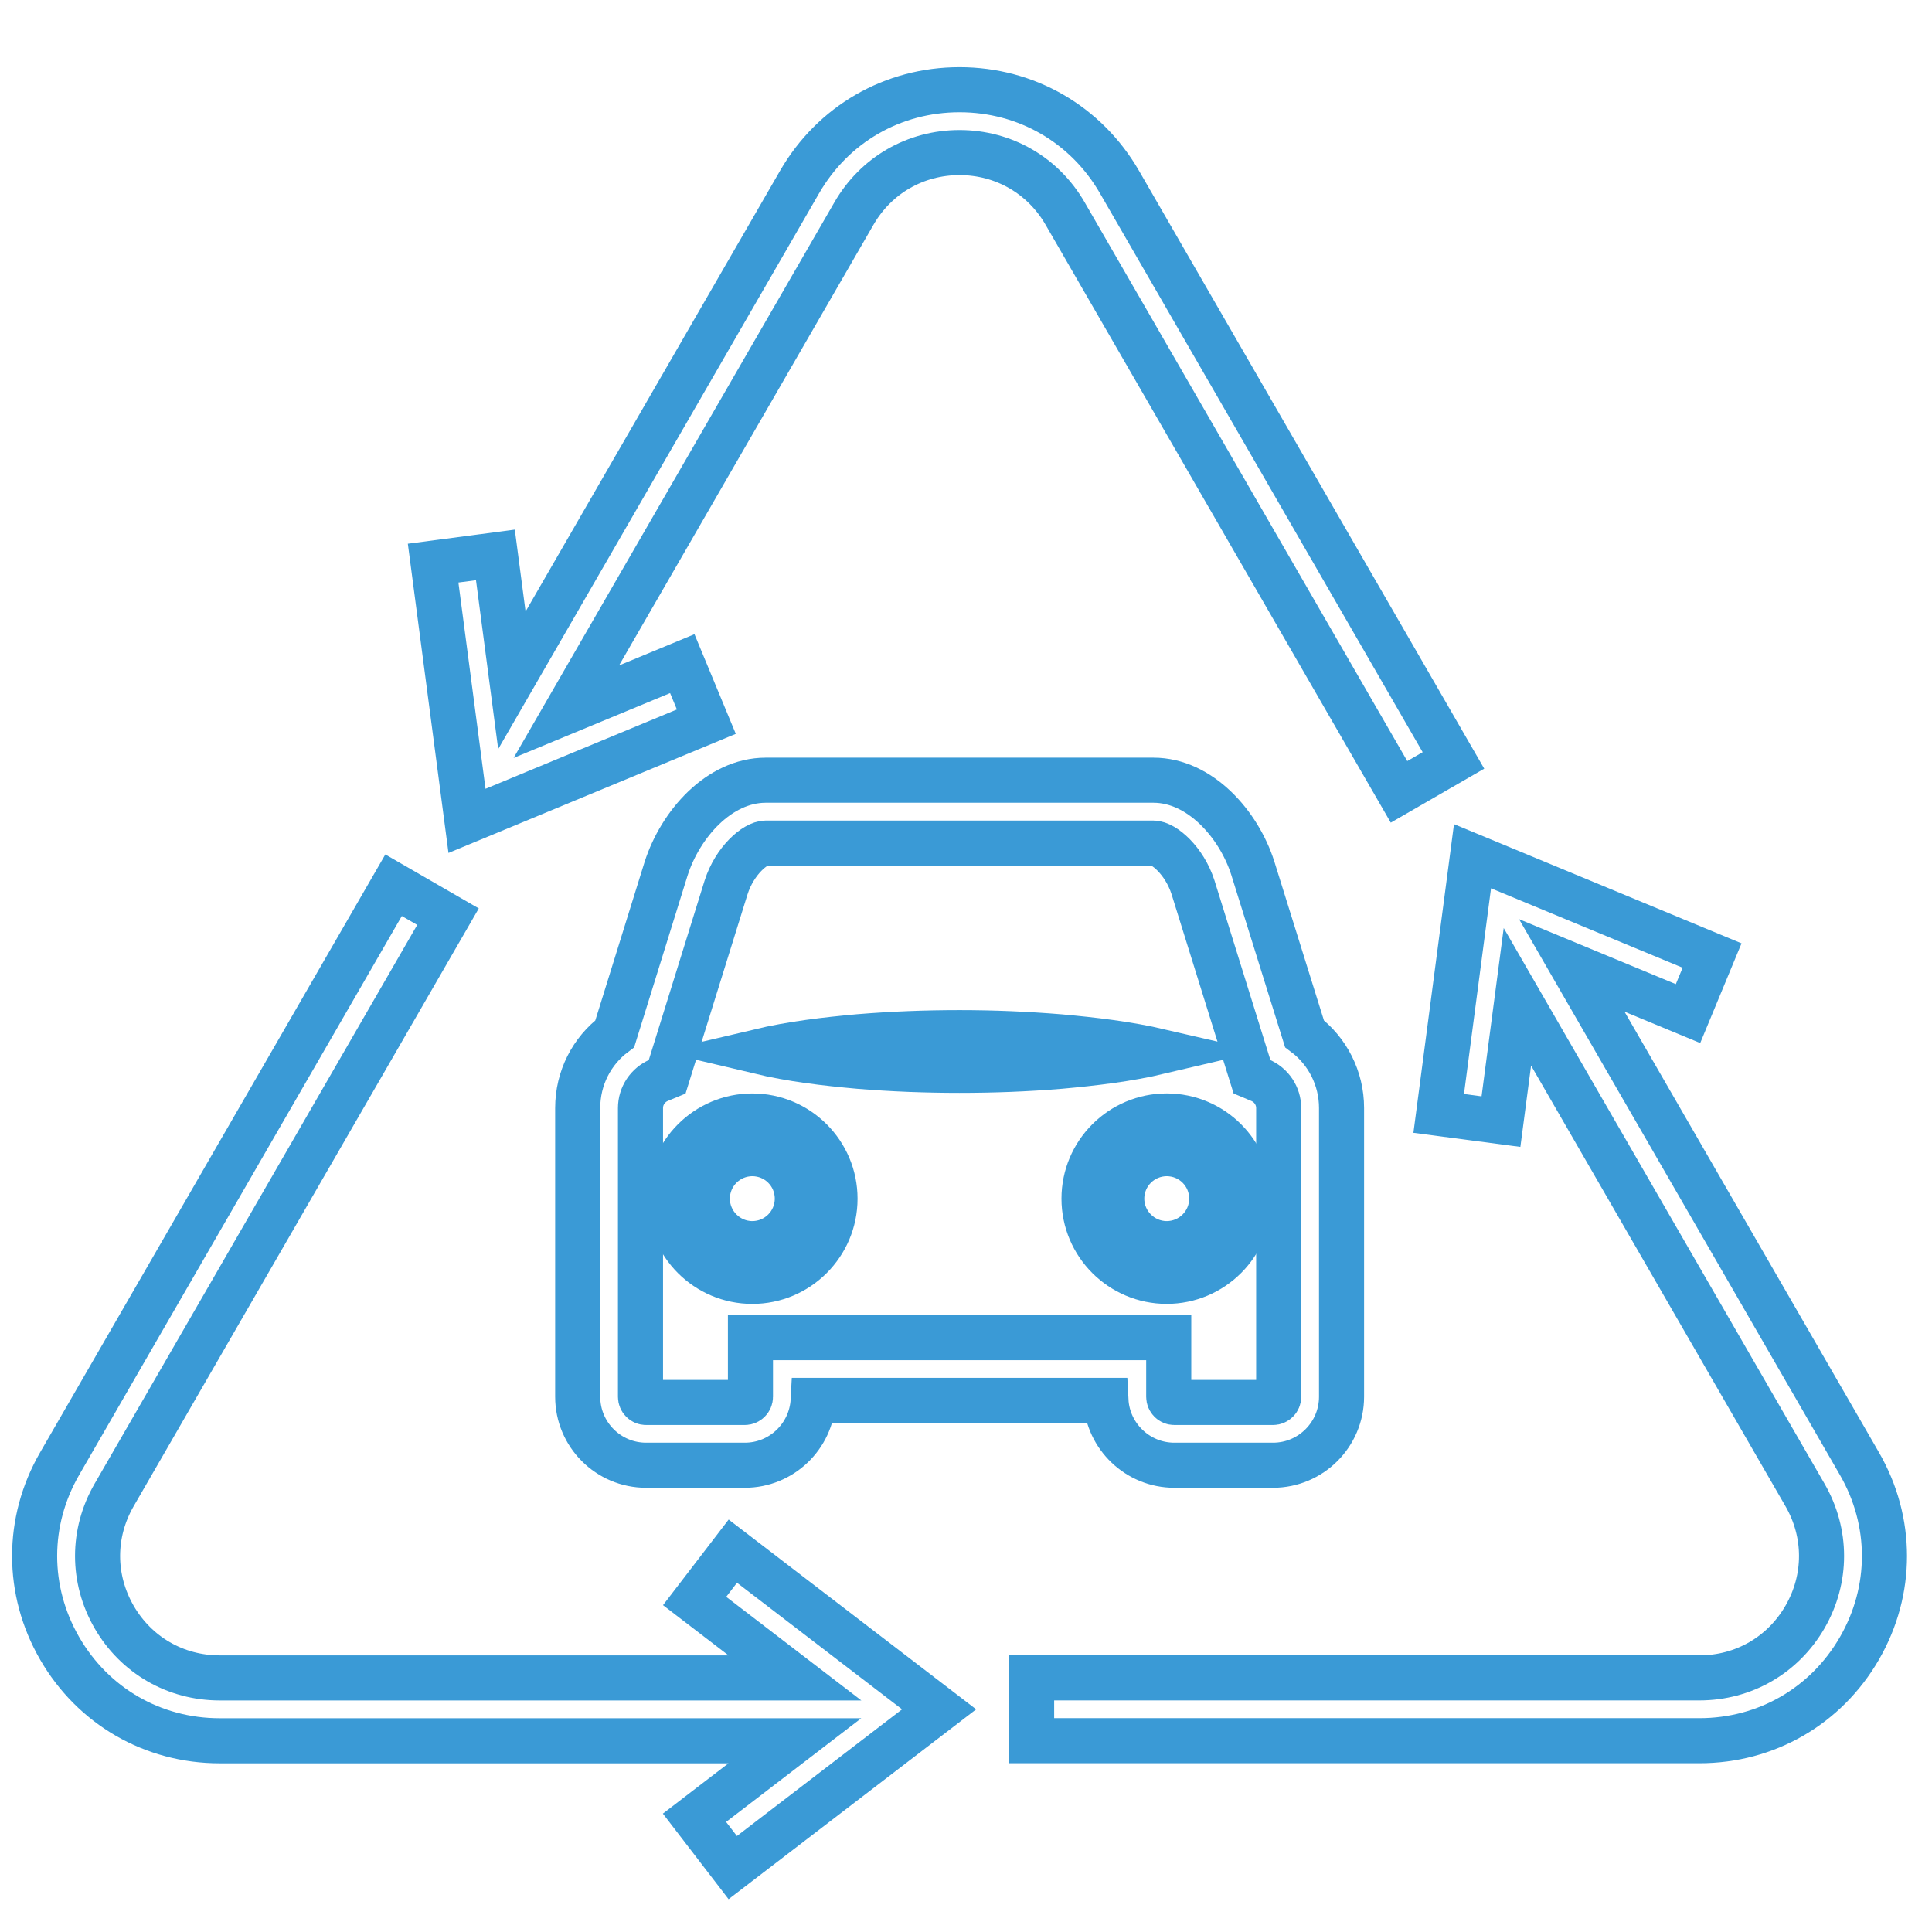 <?xml version="1.0" encoding="UTF-8"?>
<!-- Generator: Adobe Illustrator 17.0.0, SVG Export Plug-In . SVG Version: 6.00 Build 0)  -->
<svg xmlns="http://www.w3.org/2000/svg" xmlns:xlink="http://www.w3.org/1999/xlink" version="1.1" id="Layer_1" x="0px" y="0px" width="60px" height="60px" viewBox="0 0 60 60" xml:space="preserve">
<g id="Construction">
	<path fill="none" stroke="#399ED8" stroke-width="1.7" stroke-miterlimit="10" d="M325.055,24.044   c3.671-3.671,4.781-8.901,3.327-13.437l-5.956,5.956c-1.265,1.265-3.315,1.265-4.579,0l-3.602-3.602   c-1.265-1.265-1.265-3.315,0-4.579l5.956-5.956c-4.536-1.454-9.766-0.344-13.437,3.327c-4.045,4.046-4.981,9.984-2.8,14.8   l-31.085,29.502c-0.029,0.027-0.065,0.044-0.094,0.073c-0.019,0.019-0.029,0.043-0.048,0.062l-0.596,0.565l0.088,0.088   c-1.074,1.808-0.566,4.485,1.342,6.394c1.909,1.909,4.585,2.416,6.394,1.342l0.088,0.088l0.566-0.596   c0.019-0.018,0.043-0.029,0.061-0.047c0.029-0.029,0.045-0.065,0.072-0.094l29.502-31.085   C315.071,29.025,321.009,28.089,325.055,24.044z M276.233,54.574c-1.196-1.196-1.196-3.134,0-4.33c1.196-1.196,3.134-1.196,4.33,0   c1.196,1.196,1.196,3.134,0,4.33C279.367,55.769,277.428,55.769,276.233,54.574z"></path>
	<g>
		<path fill="none" stroke="#399ED8" stroke-width="1.7" stroke-miterlimit="10" d="M289.37,31.104l2.846-2.701l-17.345-17.345    c-0.324-0.324-0.324-0.849,0-1.173c0.324-0.324,0.849-0.324,1.173,0L293.42,27.26l3.255-3.089L279.217,6.713    c-0.324-0.324-0.324-0.849,0-1.173c0.324-0.324,0.849-0.324,1.174,0l17.488,17.488l2.846-2.701L285.542,5.145    c-3.043-3.043-8.022-3.043-11.065,0c-3.043,3.043-3.043,8.023,0,11.066L289.37,31.104z"></path>
		<polygon fill="none" stroke="#399ED8" stroke-width="1.7" stroke-miterlimit="10" points="319.828,47.797 306.396,34.366     303.768,37.135 317.129,50.496 317.847,53.585 325.05,59.132 328.464,55.718 322.917,48.516   "></polygon>
	</g>
</g>
<g id="Travel">
	<g>
		<path fill="none" stroke="#399ED8" stroke-width="1.7" stroke-miterlimit="10" d="M163.026,16.678h-4.102    c-4.083,0-7.424,3.341-7.424,7.424v23.396c0,4.083,3.341,7.424,7.424,7.424h4.102V16.678z"></path>
		<g>
			
				<rect x="165.383" y="16.678" fill="none" stroke="#399ED8" stroke-width="1.7" stroke-miterlimit="10" width="29.076" height="38.244"></rect>
			<path fill="none" stroke="#399ED8" stroke-width="1.7" stroke-miterlimit="10" d="M200.918,16.678h-4.102v38.244h4.102     c4.083,0,7.424-3.341,7.424-7.424V24.102C208.342,20.018,205.001,16.678,200.918,16.678z"></path>
		</g>
	</g>
	<g>
		<path fill="none" stroke="#399ED8" stroke-width="1.7" stroke-miterlimit="10" d="M188.696,14.504h-3.143V9.967    c0-1.109-0.902-2.012-2.012-2.012h-7.239c-1.11,0-2.013,0.903-2.013,2.012v4.537h-3.143V9.967c0-2.843,2.312-5.155,5.156-5.155    h7.239c2.843,0,5.155,2.313,5.155,5.155V14.504z"></path>
	</g>
</g>
<g>
	<g>
		<g>
			
				<rect x="89.083" y="-75.153" fill-rule="evenodd" clip-rule="evenodd" fill="none" stroke="#389ED8" stroke-width="1.684" stroke-miterlimit="10" width="29.114" height="6.753"></rect>
			<path fill-rule="evenodd" clip-rule="evenodd" fill="none" stroke="#389ED8" stroke-width="1.811" stroke-miterlimit="10" d="     M128.528-82.144c-5.726,0-10.368,4.642-10.368,10.368c0,5.726,4.642,10.368,10.368,10.368c5.726,0,10.368-4.642,10.368-10.368     C138.896-77.502,134.254-82.144,128.528-82.144z M128.528-65.751c-3.328,0-6.025-2.698-6.025-6.026     c0-3.328,2.698-6.025,6.025-6.025c3.328,0,6.026,2.698,6.026,6.025C134.554-68.449,131.856-65.751,128.528-65.751z"></path>
			<path fill-rule="evenodd" clip-rule="evenodd" fill="none" stroke="#389ED8" stroke-width="1.811" stroke-miterlimit="10" d="     M82.414-78.859c-3.912,0-7.083,3.171-7.083,7.083c0,3.912,3.171,7.083,7.083,7.083c3.912,0,7.083-3.171,7.083-7.083     C89.497-75.688,86.326-78.859,82.414-78.859z M82.414-67.552c-2.333,0-4.224-1.891-4.224-4.224c0-2.333,1.891-4.224,4.224-4.224     c2.333,0,4.224,1.891,4.224,4.224C86.638-69.443,84.746-67.552,82.414-67.552z"></path>
			<circle fill="none" stroke="#389ED8" stroke-width="1.811" stroke-miterlimit="10" cx="128.528" cy="-71.776" r="3.437"></circle>
			<circle fill="none" stroke="#389ED8" stroke-width="1.811" stroke-miterlimit="10" cx="82.414" cy="-71.776" r="2.394"></circle>
			<g>
				<path fill="none" stroke="#389ED8" stroke-width="1.619" stroke-miterlimit="10" d="M132.833-61.59l19.794,27.89      c2.801-6.201,4.386-13.188,4.386-20.583c0-0.039-0.003-0.078-0.003-0.117l-17.007-15.142L132.833-61.59z"></path>
			</g>
		</g>
		<g>
			<path fill="none" stroke="#389ED8" stroke-width="1.811" stroke-miterlimit="10" d="M141.912-24.854H71.174     c-0.87,0-1.574-0.705-1.574-1.574s0.704-1.574,1.574-1.574h70.738c0.87,0,1.574,0.705,1.574,1.574S142.782-24.854,141.912-24.854     z"></path>
		</g>
		
			<rect x="78.797" y="-43.232" fill="none" stroke="#389ED8" stroke-width="1.811" stroke-miterlimit="10" width="7.234" height="7.73"></rect>
		
			<rect x="111.927" y="-38.253" fill="none" stroke="#389ED8" stroke-width="1.811" stroke-miterlimit="10" width="20.295" height="7.73"></rect>
		
			<rect x="94.051" y="-38.253" fill="none" stroke="#389ED8" stroke-width="1.811" stroke-miterlimit="10" width="12.493" height="7.73"></rect>
	</g>
	<path fill-rule="evenodd" clip-rule="evenodd" fill="none" stroke="#389ED8" stroke-width="1.811" stroke-miterlimit="10" d="   M86.421-67.222h-7.747l0.034,7.743l-8.684,8.76l7.542,12.389L75.3-50.525l4.748-4.789c0.686,0.6,1.574,0.974,2.557,0.969   c0.846-0.004,1.622-0.286,2.257-0.75l4.671,4.631l-2.161,12.21l7.433-12.451l-8.347-8.274L86.421-67.222z M84.764-57.619   c-0.002,0.081-0.01,0.162-0.022,0.242c-0.008,0.058-0.017,0.116-0.03,0.173c-0.018,0.083-0.044,0.163-0.071,0.243   c-0.018,0.053-0.034,0.107-0.056,0.159c-0.037,0.086-0.083,0.169-0.131,0.251c-0.024,0.042-0.044,0.086-0.071,0.126   c-0.081,0.121-0.172,0.236-0.277,0.343c-0.895,0.903-2.352,0.91-3.256,0.014c-0.02-0.019-0.033-0.043-0.052-0.063   c-0.164-0.175-0.294-0.369-0.392-0.575c-0.012-0.024-0.027-0.047-0.038-0.071c-0.092-0.209-0.147-0.431-0.173-0.656   c-0.004-0.039-0.009-0.078-0.012-0.117c-0.014-0.222,0-0.445,0.05-0.664c0.008-0.035,0.02-0.068,0.03-0.102   c0.063-0.226,0.15-0.446,0.283-0.648c0.083-0.127,0.18-0.247,0.291-0.359c0.895-0.903,2.353-0.909,3.255-0.015   c0.109,0.108,0.204,0.226,0.287,0.348c0.023,0.035,0.04,0.073,0.061,0.109c0.052,0.087,0.103,0.175,0.142,0.267   c0.022,0.051,0.037,0.105,0.055,0.157c0.028,0.081,0.055,0.162,0.073,0.244c0.013,0.057,0.021,0.115,0.029,0.174   c0.012,0.08,0.022,0.161,0.025,0.242C84.767-57.738,84.767-57.678,84.764-57.619z"></path>
</g>
<g id="Real_Estate">
	<g>
		<path fill="none" stroke="#389DD7" stroke-width="1.529" stroke-miterlimit="10" d="M-47.795-22.819    c-8.626,0-15.644-7.018-15.644-15.644c0-8.626,7.018-15.644,15.644-15.644s15.644,7.018,15.644,15.644    C-32.151-29.837-39.169-22.819-47.795-22.819z M-47.795-51.3c-7.078,0-12.836,5.759-12.836,12.836    c0,7.078,5.758,12.836,12.836,12.836c7.078,0,12.836-5.759,12.836-12.836C-34.959-45.541-40.717-51.3-47.795-51.3z"></path>
	</g>
	<g>
		<path fill="none" stroke="#389DD7" stroke-width="1.529" stroke-miterlimit="10" d="M-48.673-27.863v-2.609    c-1.498-0.026-3.047-0.49-3.951-1.136l0.62-1.73c0.93,0.62,2.272,1.111,3.718,1.111c1.834,0,3.073-1.059,3.073-2.53    c0-1.42-1.007-2.299-2.918-3.073c-2.634-1.033-4.261-2.22-4.261-4.467c0-2.144,1.523-3.771,3.899-4.157v-2.609h1.601v2.504    c1.549,0.052,2.608,0.465,3.356,0.904l-0.645,1.705c-0.542-0.31-1.601-0.878-3.254-0.878c-1.989,0-2.737,1.188-2.737,2.221    c0,1.343,0.955,2.014,3.202,2.943c2.66,1.085,4.003,2.428,4.003,4.726c0,2.04-1.421,3.951-4.08,4.39v2.685H-48.673z"></path>
	</g>
	<g>
		<path fill-rule="evenodd" clip-rule="evenodd" fill="none" stroke="#389DD7" stroke-width="1.529" stroke-miterlimit="10" d="    M-65.351-38.463c0-3.383,0.978-6.535,2.643-9.219l-3.151-3.285c-0.119-0.125-0.285-0.196-0.458-0.196    c-0.174,0-0.339,0.071-0.459,0.196l-8.248,8.6v-4.536c0-0.35-0.285-0.636-0.636-0.636h-4.994c-0.351,0-0.636,0.286-0.636,0.636    v11.067l-8.199,8.55c-0.177,0.184-0.226,0.455-0.127,0.69c0.1,0.234,0.329,0.386,0.586,0.386h4.679v22.723    c0,0.351,0.285,0.636,0.636,0.636h34.796c0.352,0,0.636-0.285,0.636-0.636v-17.445C-57.736-21.194-65.351-28.948-65.351-38.463z     M-53.695-5.513h-6.844v-12.523h6.844V-5.513z"></path>
	</g>
</g>
<g id="Banking">
	<g>
		
			<rect x="-96.196" y="51.212" fill="none" stroke="#399BD6" stroke-width="1.66" stroke-miterlimit="10" width="8.684" height="28.395"></rect>
		
			<rect x="-84.646" y="51.212" fill="none" stroke="#399BD6" stroke-width="1.66" stroke-miterlimit="10" width="8.684" height="28.395"></rect>
		
			<rect x="-73.509" y="51.212" fill="none" stroke="#399BD6" stroke-width="1.66" stroke-miterlimit="10" width="8.683" height="28.395"></rect>
		
			<rect x="-61.864" y="51.212" fill="none" stroke="#399BD6" stroke-width="1.66" stroke-miterlimit="10" width="8.683" height="28.395"></rect>
	</g>
	
		<rect x="-98.969" y="82.705" fill="none" stroke="#399BD6" stroke-width="1.66" stroke-miterlimit="10" width="48.56" height="4.265"></rect>
	<polygon fill="none" stroke="#399BD6" stroke-width="1.66" stroke-miterlimit="10" points="-74.384,30.341 -98.665,44.137    -98.665,48.401 -50.104,48.401 -50.104,44.137  "></polygon>
</g>
<g>
	<path fill="none" stroke="#3A9AD6" stroke-width="1.4" stroke-miterlimit="10" d="M57.746,45.454l-8.933-15.472l3.61,1.496   l0.747-1.803l-7.44-3.084l-1.05,7.987l1.934,0.255l0.51-3.876l8.933,15.472c0.684,1.186,0.684,2.601,0,3.786   c-0.684,1.186-1.91,1.893-3.279,1.893h-20.74v1.951h20.74c2.074,0,3.932-1.072,4.969-2.869   C58.783,49.395,58.783,47.251,57.746,45.454z"></path>
	<path fill="none" stroke="#3A9AD6" stroke-width="1.4" stroke-miterlimit="10" d="M21.572,49.72l3.115,2.389H6.822   c-1.369,0-2.594-0.708-3.279-1.893c-0.684-1.186-0.684-2.601,0-3.786l10.37-17.962l-1.69-0.976L1.853,45.454   c-1.037,1.796-1.037,3.941,0,5.738c1.037,1.796,2.894,2.869,4.968,2.869h17.865l-3.118,2.392L22.756,58l6.409-4.915l-6.406-4.913   L21.572,49.72z"></path>
	<path fill="none" stroke="#3A9AD6" stroke-width="1.4" stroke-miterlimit="10" d="M21.936,22.412l-0.747-1.802l-3.601,1.492   L26.52,6.631c0.684-1.186,1.91-1.893,3.279-1.893c1.369,0,2.595,0.708,3.279,1.893l10.37,17.961l1.69-0.976L34.768,5.655   c-1.037-1.796-2.895-2.869-4.969-2.869s-3.932,1.072-4.969,2.869l-8.933,15.472l-0.512-3.894l-1.934,0.255l1.052,8.005   L21.936,22.412z"></path>
	<path fill="none" stroke="#3A9AD6" stroke-width="1.4" stroke-miterlimit="10" d="M38.907,26.962   c-0.433-1.358-1.635-2.732-3.087-2.732H23.782c-1.456,0-2.654,1.374-3.094,2.743l-1.596,5.131   c-0.718,0.535-1.151,1.381-1.151,2.306v8.967c0,1.175,0.952,2.127,2.123,2.127h3.067c1.136,0,2.064-0.894,2.123-2.014h9.092   c0.058,1.12,0.991,2.014,2.123,2.014h3.067c1.171,0,2.127-0.952,2.127-2.127v-8.967c0-0.925-0.437-1.772-1.151-2.306L38.907,26.962   z M23.306,41.541v1.838c0,0.098-0.082,0.176-0.176,0.176h-3.067c-0.094,0-0.172-0.078-0.172-0.176v-8.967   c0-0.379,0.226-0.718,0.574-0.866l0.254-0.105l1.83-5.881c0.269-0.839,0.909-1.377,1.233-1.377H35.82c0.32,0,0.96,0.538,1.229,1.37   l1.834,5.888l0.25,0.105c0.351,0.148,0.578,0.488,0.578,0.866v8.967c0,0.098-0.082,0.176-0.176,0.176h-3.067   c-0.094,0-0.172-0.078-0.172-0.176v-1.838H23.306z"></path>
	<path fill="none" stroke="#3A9AD6" stroke-width="1.4" stroke-miterlimit="10" d="M23.364,34.658c-1.417,0-2.568,1.151-2.568,2.568   s1.151,2.568,2.568,2.568c1.416,0,2.568-1.151,2.568-2.568S24.781,34.658,23.364,34.658z M23.364,38.622   c-0.769,0-1.397-0.628-1.397-1.397c0-0.773,0.628-1.397,1.397-1.397c0.773,0,1.397,0.624,1.397,1.397   C24.761,37.994,24.137,38.622,23.364,38.622z"></path>
	<path fill="none" stroke="#3A9AD6" stroke-width="1.4" stroke-miterlimit="10" d="M38.801,37.225c0-1.417-1.151-2.568-2.568-2.568   c-1.416,0-2.568,1.151-2.568,2.568s1.151,2.568,2.568,2.568C37.65,39.793,38.801,38.642,38.801,37.225z M36.234,38.622   c-0.769,0-1.397-0.628-1.397-1.397c0-0.773,0.628-1.397,1.397-1.397c0.773,0,1.397,0.624,1.397,1.397   C37.631,37.994,37.006,38.622,36.234,38.622z"></path>
	<path fill="none" stroke="#3A9AD6" stroke-width="1.4" stroke-miterlimit="10" d="M32.921,32.199   c-1.042-0.086-2.08-0.129-3.122-0.129c-1.038,0-2.08,0.039-3.122,0.125c-1.038,0.094-2.08,0.215-3.118,0.46   c1.038,0.246,2.08,0.367,3.118,0.46c1.042,0.086,2.084,0.125,3.122,0.125c1.042,0,2.08-0.039,3.122-0.125   c1.038-0.094,2.08-0.215,3.122-0.46C35.001,32.414,33.959,32.293,32.921,32.199z"></path>
</g>
</svg>
